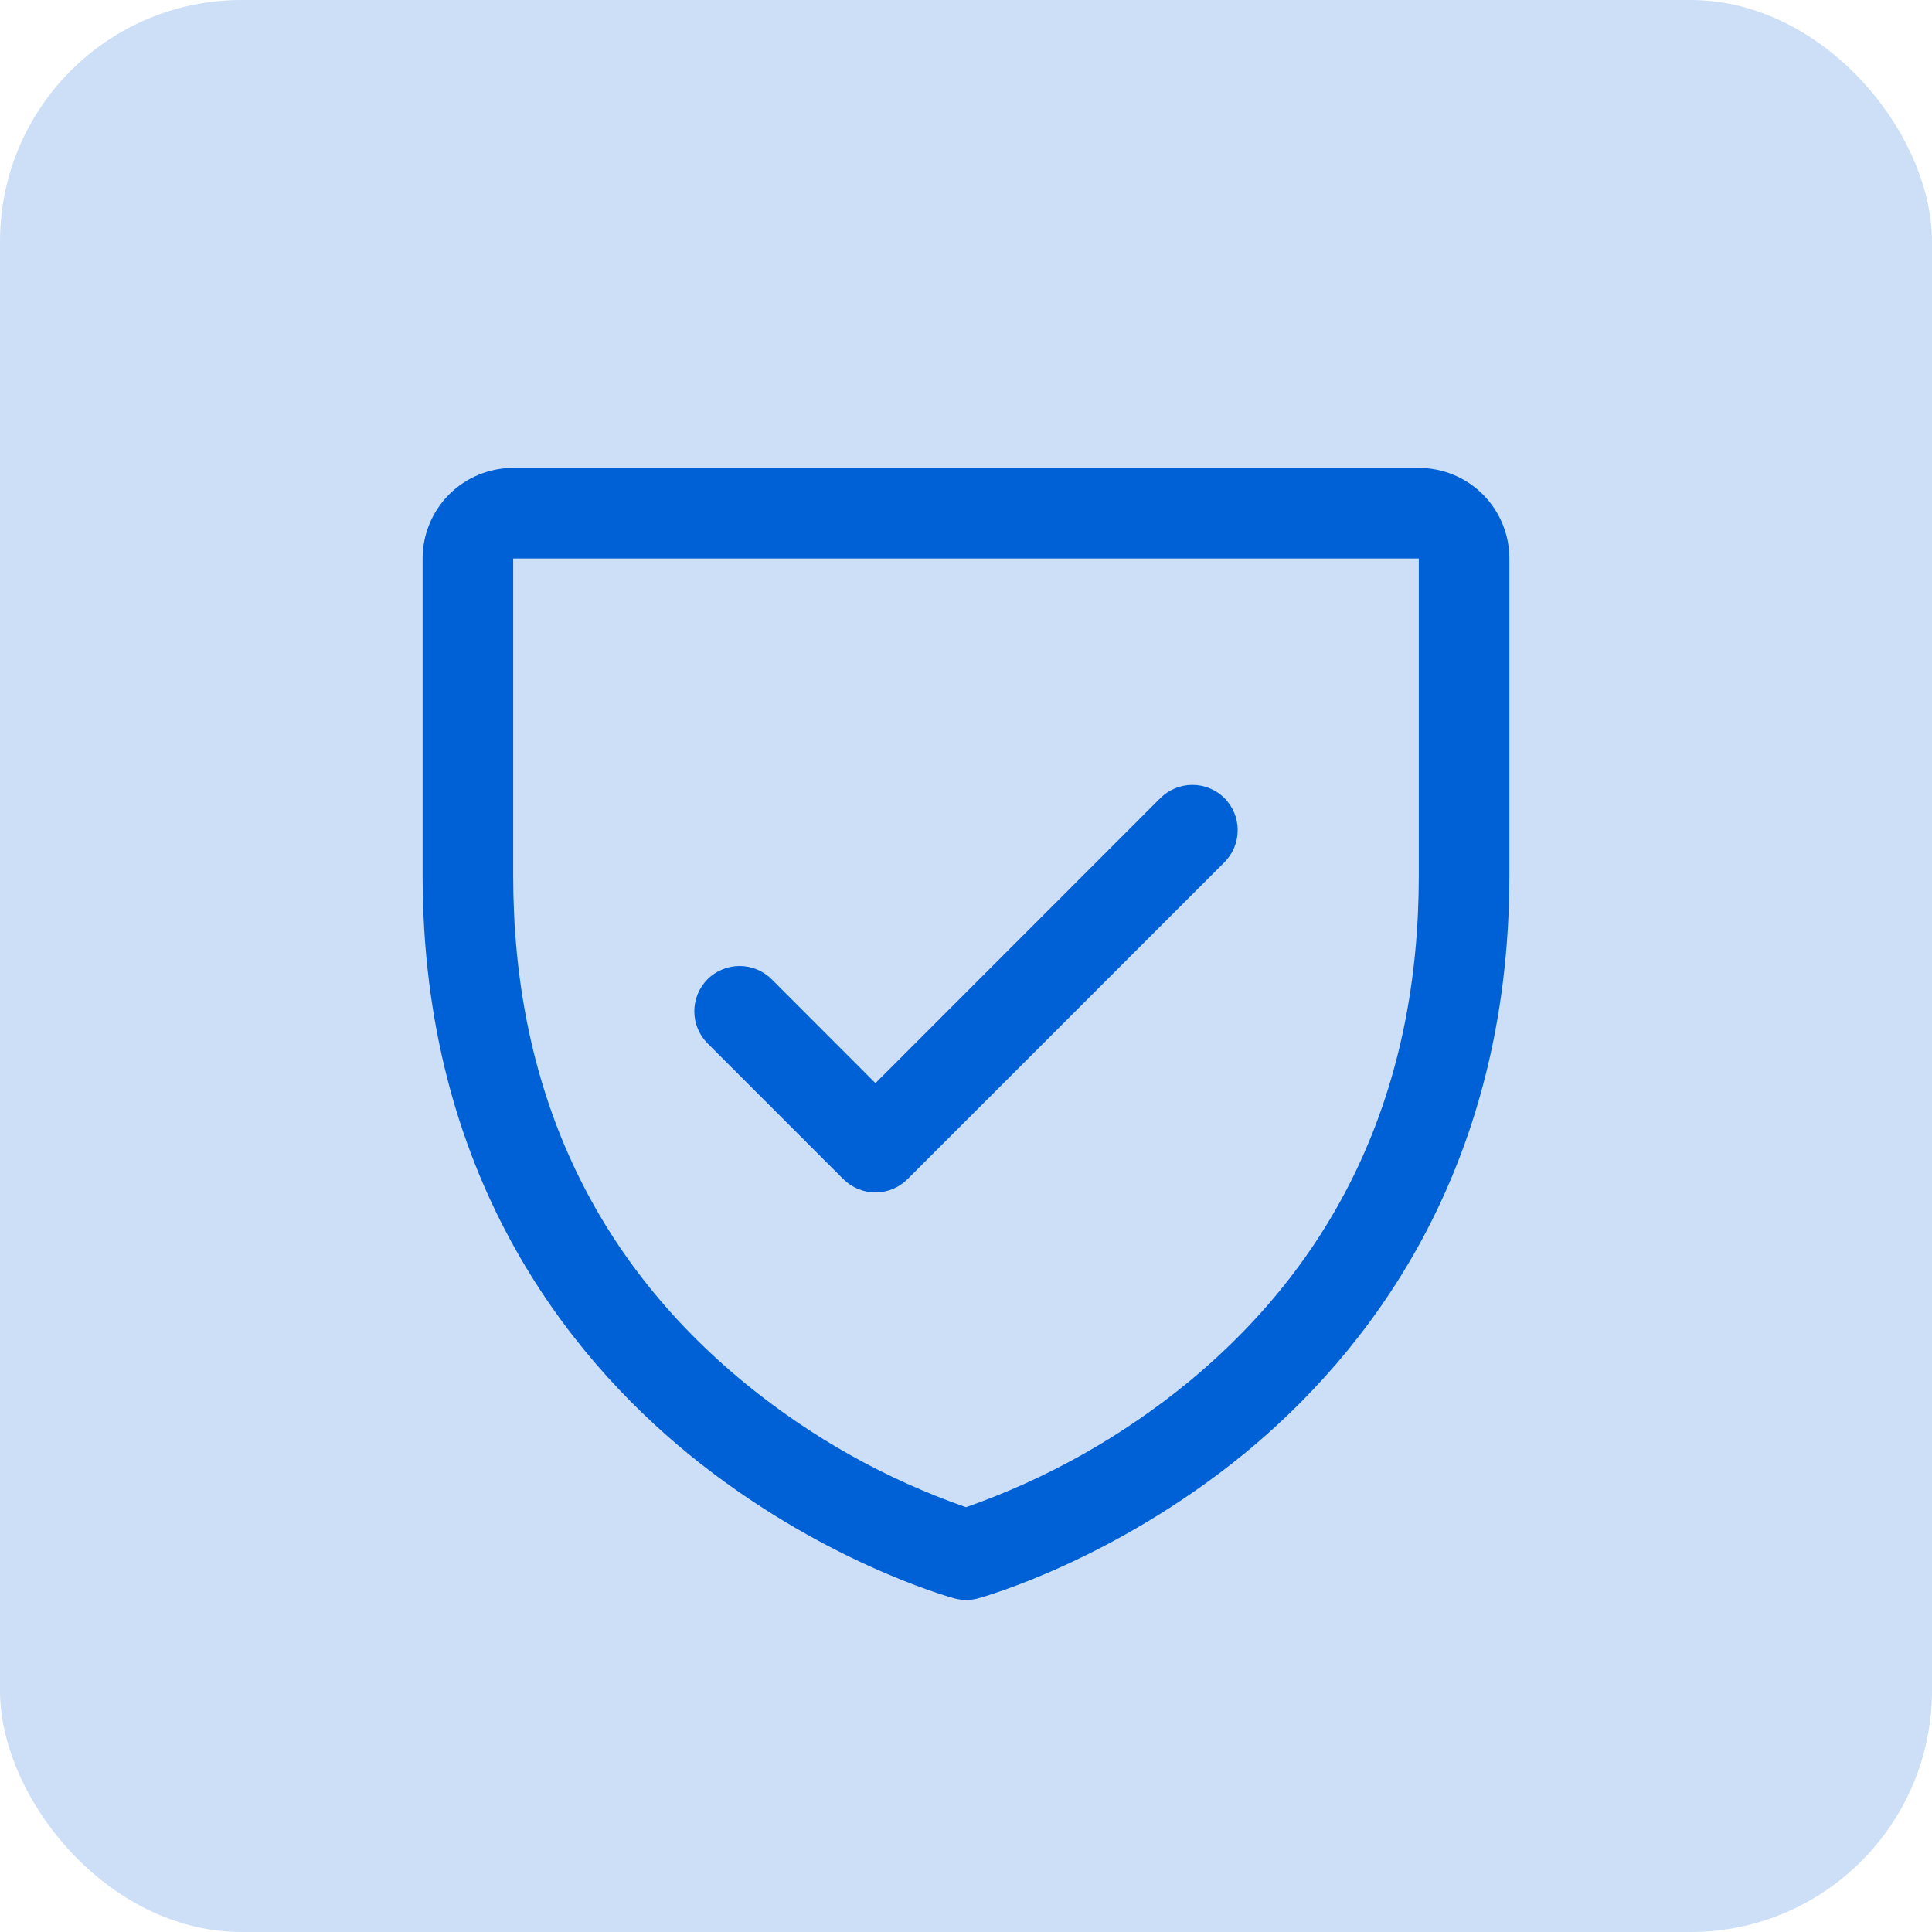 <svg xmlns="http://www.w3.org/2000/svg" width="32" height="32" viewBox="0 0 32 32" fill="none"><rect width="32" height="32" rx="4" fill="#0061D6" fill-opacity="0.2"></rect><path d="M23.5 7.75H8.5C8.102 7.75 7.721 7.908 7.439 8.189C7.158 8.471 7 8.852 7 9.25V14.5C7 19.442 9.393 22.438 11.4 24.08C13.562 25.848 15.712 26.448 15.806 26.474C15.935 26.509 16.071 26.509 16.2 26.474C16.293 26.448 18.441 25.848 20.606 24.08C22.608 22.438 25 19.442 25 14.5V9.25C25 8.852 24.842 8.471 24.561 8.189C24.279 7.908 23.898 7.75 23.5 7.75ZM23.5 14.5C23.5 17.975 22.219 20.796 19.694 22.883C18.594 23.788 17.344 24.493 16 24.964C14.674 24.501 13.439 23.809 12.351 22.92C9.796 20.829 8.5 17.997 8.5 14.5V9.25H23.5V14.5ZM11.719 17.281C11.579 17.14 11.5 16.949 11.5 16.75C11.5 16.551 11.579 16.36 11.719 16.219C11.86 16.079 12.051 16 12.25 16C12.449 16 12.64 16.079 12.781 16.219L14.5 17.94L19.219 13.219C19.289 13.15 19.372 13.094 19.463 13.057C19.554 13.019 19.651 13 19.75 13C19.849 13 19.946 13.019 20.037 13.057C20.128 13.094 20.211 13.15 20.281 13.219C20.35 13.289 20.406 13.372 20.443 13.463C20.481 13.554 20.5 13.652 20.5 13.75C20.5 13.848 20.481 13.946 20.443 14.037C20.406 14.128 20.35 14.211 20.281 14.281L15.031 19.531C14.961 19.6 14.878 19.656 14.787 19.693C14.696 19.731 14.599 19.751 14.5 19.751C14.401 19.751 14.304 19.731 14.213 19.693C14.122 19.656 14.039 19.6 13.969 19.531L11.719 17.281Z" fill="#0061D6"></path></svg>